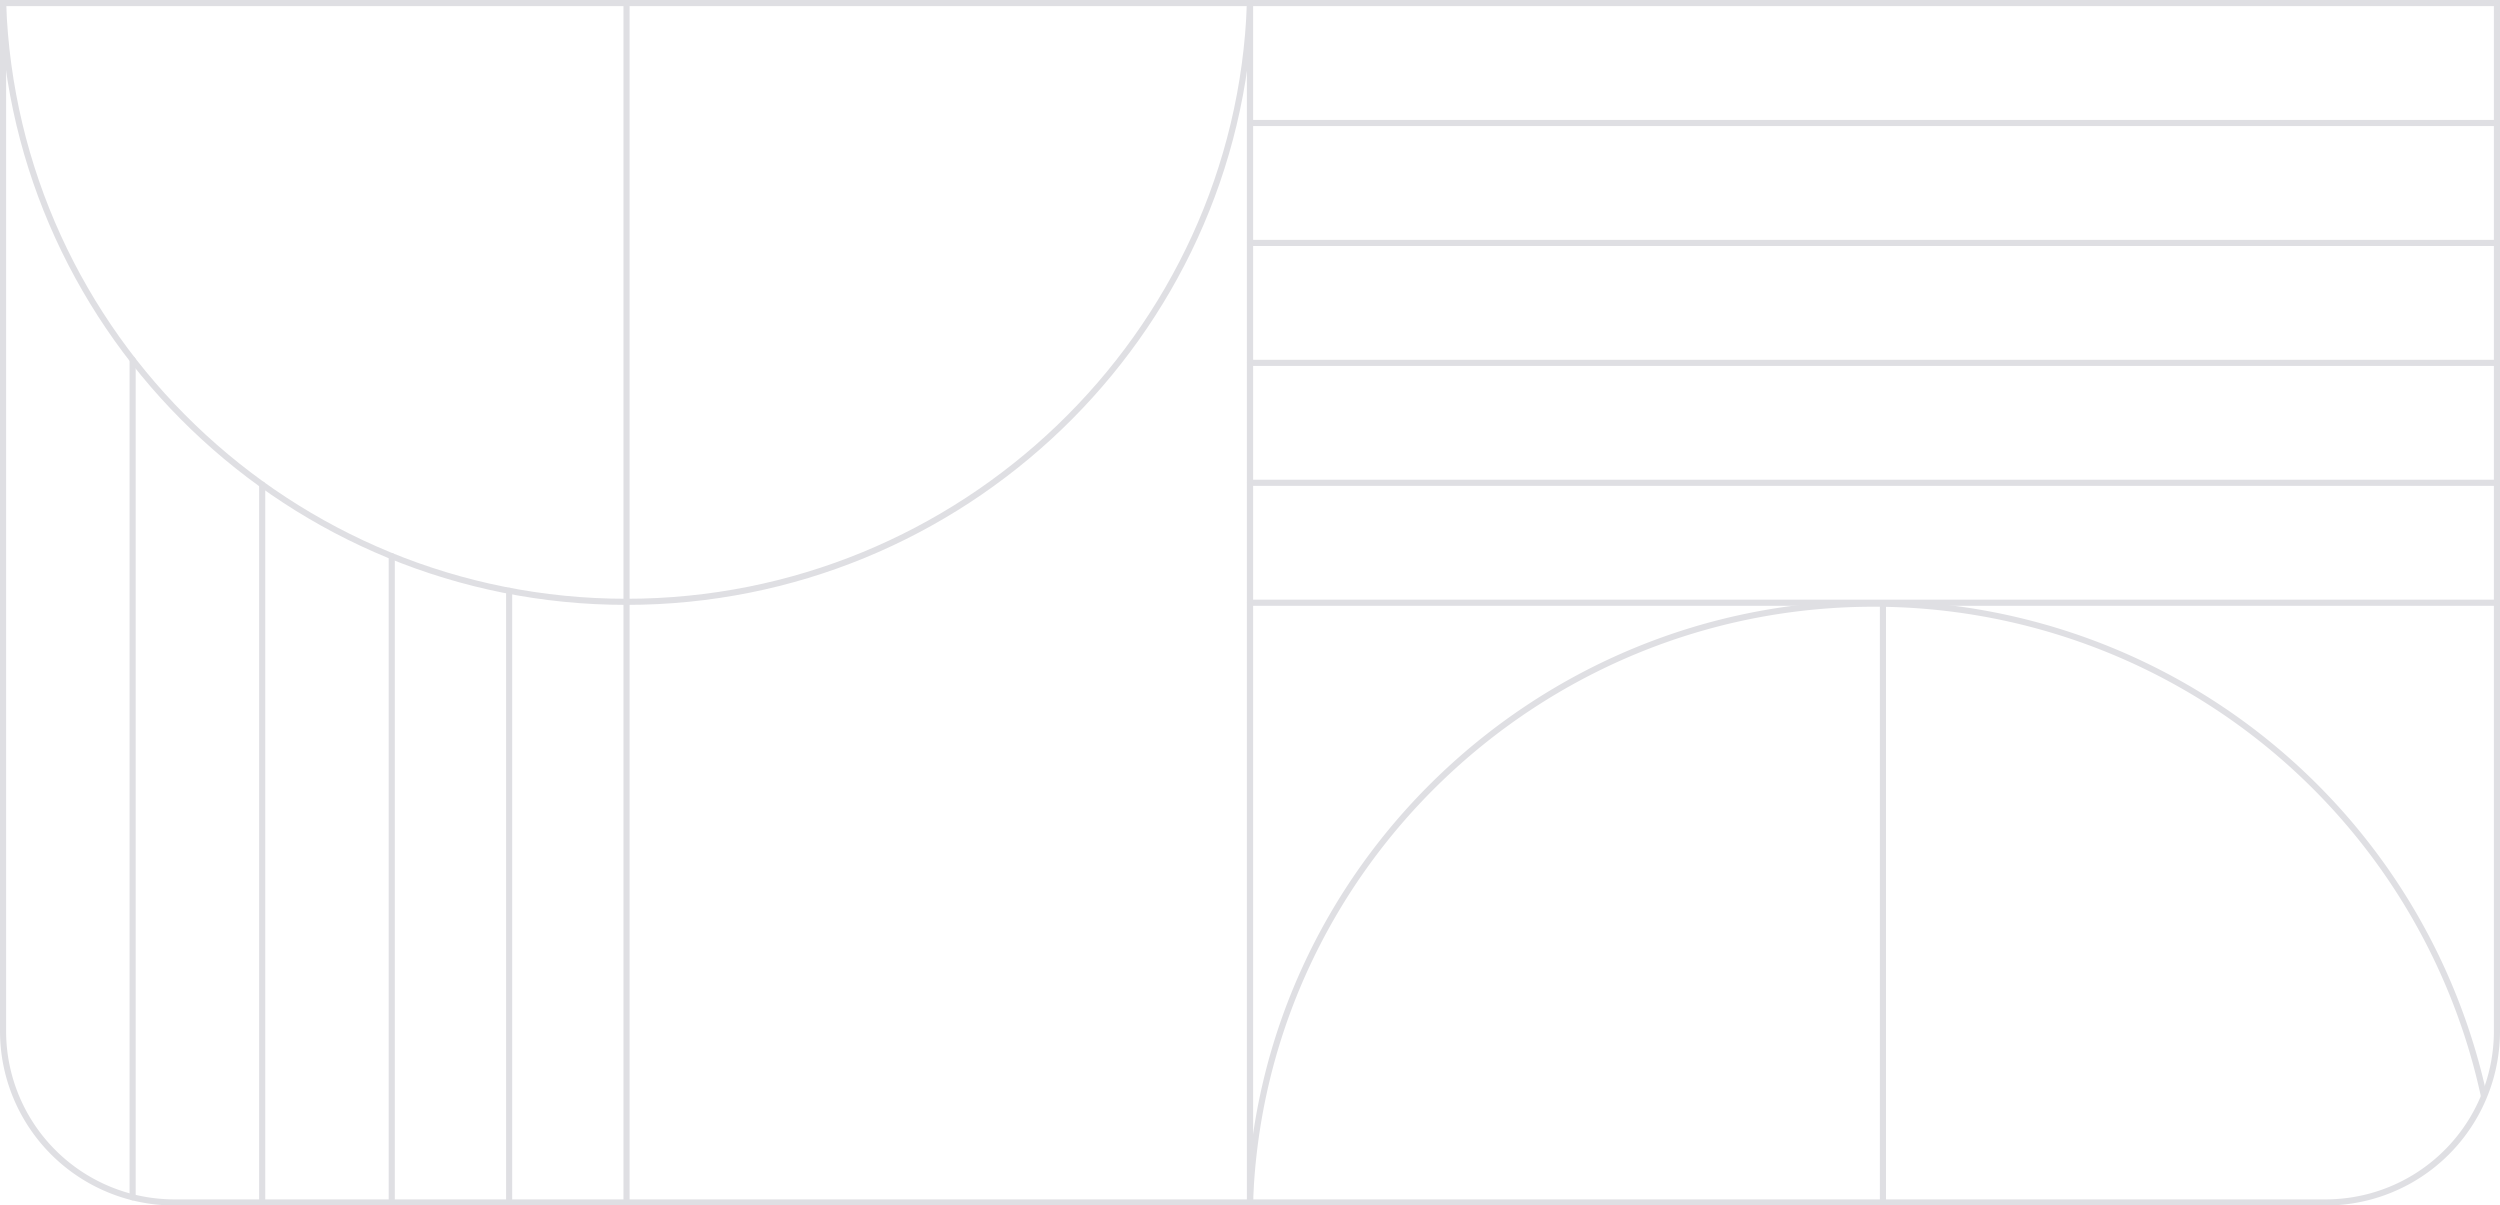 <svg id="Component_34_1" data-name="Component 34 – 1" xmlns="http://www.w3.org/2000/svg" xmlns:xlink="http://www.w3.org/1999/xlink" width="409" height="197.219" viewBox="0 0 409 197.219">
  <defs>
    <clipPath id="clip-path">
      <rect id="Rectangle_1148" data-name="Rectangle 1148" width="409" height="197.219" fill="none" stroke="#dfdfe3" stroke-width="1"/>
    </clipPath>
  </defs>
  <g id="Group_467" data-name="Group 467" clip-path="url(#clip-path)">
    <line id="Line_13" data-name="Line 13" y2="137.005" transform="translate(21.697 58.871)" fill="none" stroke="#dfdfe3" stroke-linecap="round" stroke-miterlimit="10" stroke-width="1"/>
    <line id="Line_14" data-name="Line 14" y2="117.436" transform="translate(42.894 79.282)" fill="none" stroke="#dfdfe3" stroke-linecap="round" stroke-miterlimit="10" stroke-width="1"/>
    <line id="Line_15" data-name="Line 15" y2="105.74" transform="translate(64.091 90.978)" fill="none" stroke="#dfdfe3" stroke-linecap="round" stroke-miterlimit="10" stroke-width="1"/>
    <line id="Line_16" data-name="Line 16" y2="100.062" transform="translate(83.295 96.656)" fill="none" stroke="#dfdfe3" stroke-linecap="round" stroke-miterlimit="10" stroke-width="1"/>
    <line id="Line_17" data-name="Line 17" y2="196.218" transform="translate(102.5 0.501)" fill="none" stroke="#dfdfe3" stroke-linecap="round" stroke-miterlimit="10" stroke-width="1"/>
    <line id="Line_18" data-name="Line 18" x1="203.999" transform="translate(204.5 98.609)" fill="none" stroke="#dfdfe3" stroke-linecap="round" stroke-miterlimit="10" stroke-width="1"/>
    <line id="Line_19" data-name="Line 19" x1="203.999" transform="translate(204.5 78.988)" fill="none" stroke="#dfdfe3" stroke-linecap="round" stroke-miterlimit="10" stroke-width="1"/>
    <line id="Line_20" data-name="Line 20" x1="203.999" transform="translate(204.5 59.366)" fill="none" stroke="#dfdfe3" stroke-linecap="round" stroke-miterlimit="10" stroke-width="1"/>
    <line id="Line_21" data-name="Line 21" x1="203.999" transform="translate(204.5 39.744)" fill="none" stroke="#dfdfe3" stroke-linecap="round" stroke-miterlimit="10" stroke-width="1"/>
    <line id="Line_22" data-name="Line 22" x1="203.999" transform="translate(204.5 20.122)" fill="none" stroke="#dfdfe3" stroke-linecap="round" stroke-miterlimit="10" stroke-width="1"/>
    <path id="Path_4654" data-name="Path 4654" d="M204.5.5c-1.888,54.416-47.172,97.958-102.043,97.958S2.389,54.916.5.5" transform="translate(0.001 0.001)" fill="none" stroke="#dfdfe3" stroke-miterlimit="10" stroke-width="1"/>
    <path id="Path_4655" data-name="Path 4655" d="M204.273,196.609c1.888-54.416,47.172-97.958,102.043-97.958a102.168,102.168,0,0,1,99.844,80.618" transform="translate(0.227 0.11)" fill="none" stroke="#dfdfe3" stroke-miterlimit="10" stroke-width="1"/>
    <line id="Line_23" data-name="Line 23" y2="97.947" transform="translate(308.05 98.771)" fill="none" stroke="#dfdfe3" stroke-linecap="round" stroke-miterlimit="10" stroke-width="1"/>
    <path id="Path_4656" data-name="Path 4656" d="M204.5,196.718H28.531A28.031,28.031,0,0,1,.5,168.687V.5h204Z" transform="translate(0.001 0.001)" fill="none" stroke="#dfdfe3" stroke-miterlimit="10" stroke-width="1"/>
    <path id="Path_4657" data-name="Path 4657" d="M380.241,196.718H204.273V.5h204V168.687A28.031,28.031,0,0,1,380.241,196.718Z" transform="translate(0.227 0.001)" fill="none" stroke="#dfdfe3" stroke-miterlimit="10" stroke-width="1"/>
  </g>
</svg>
